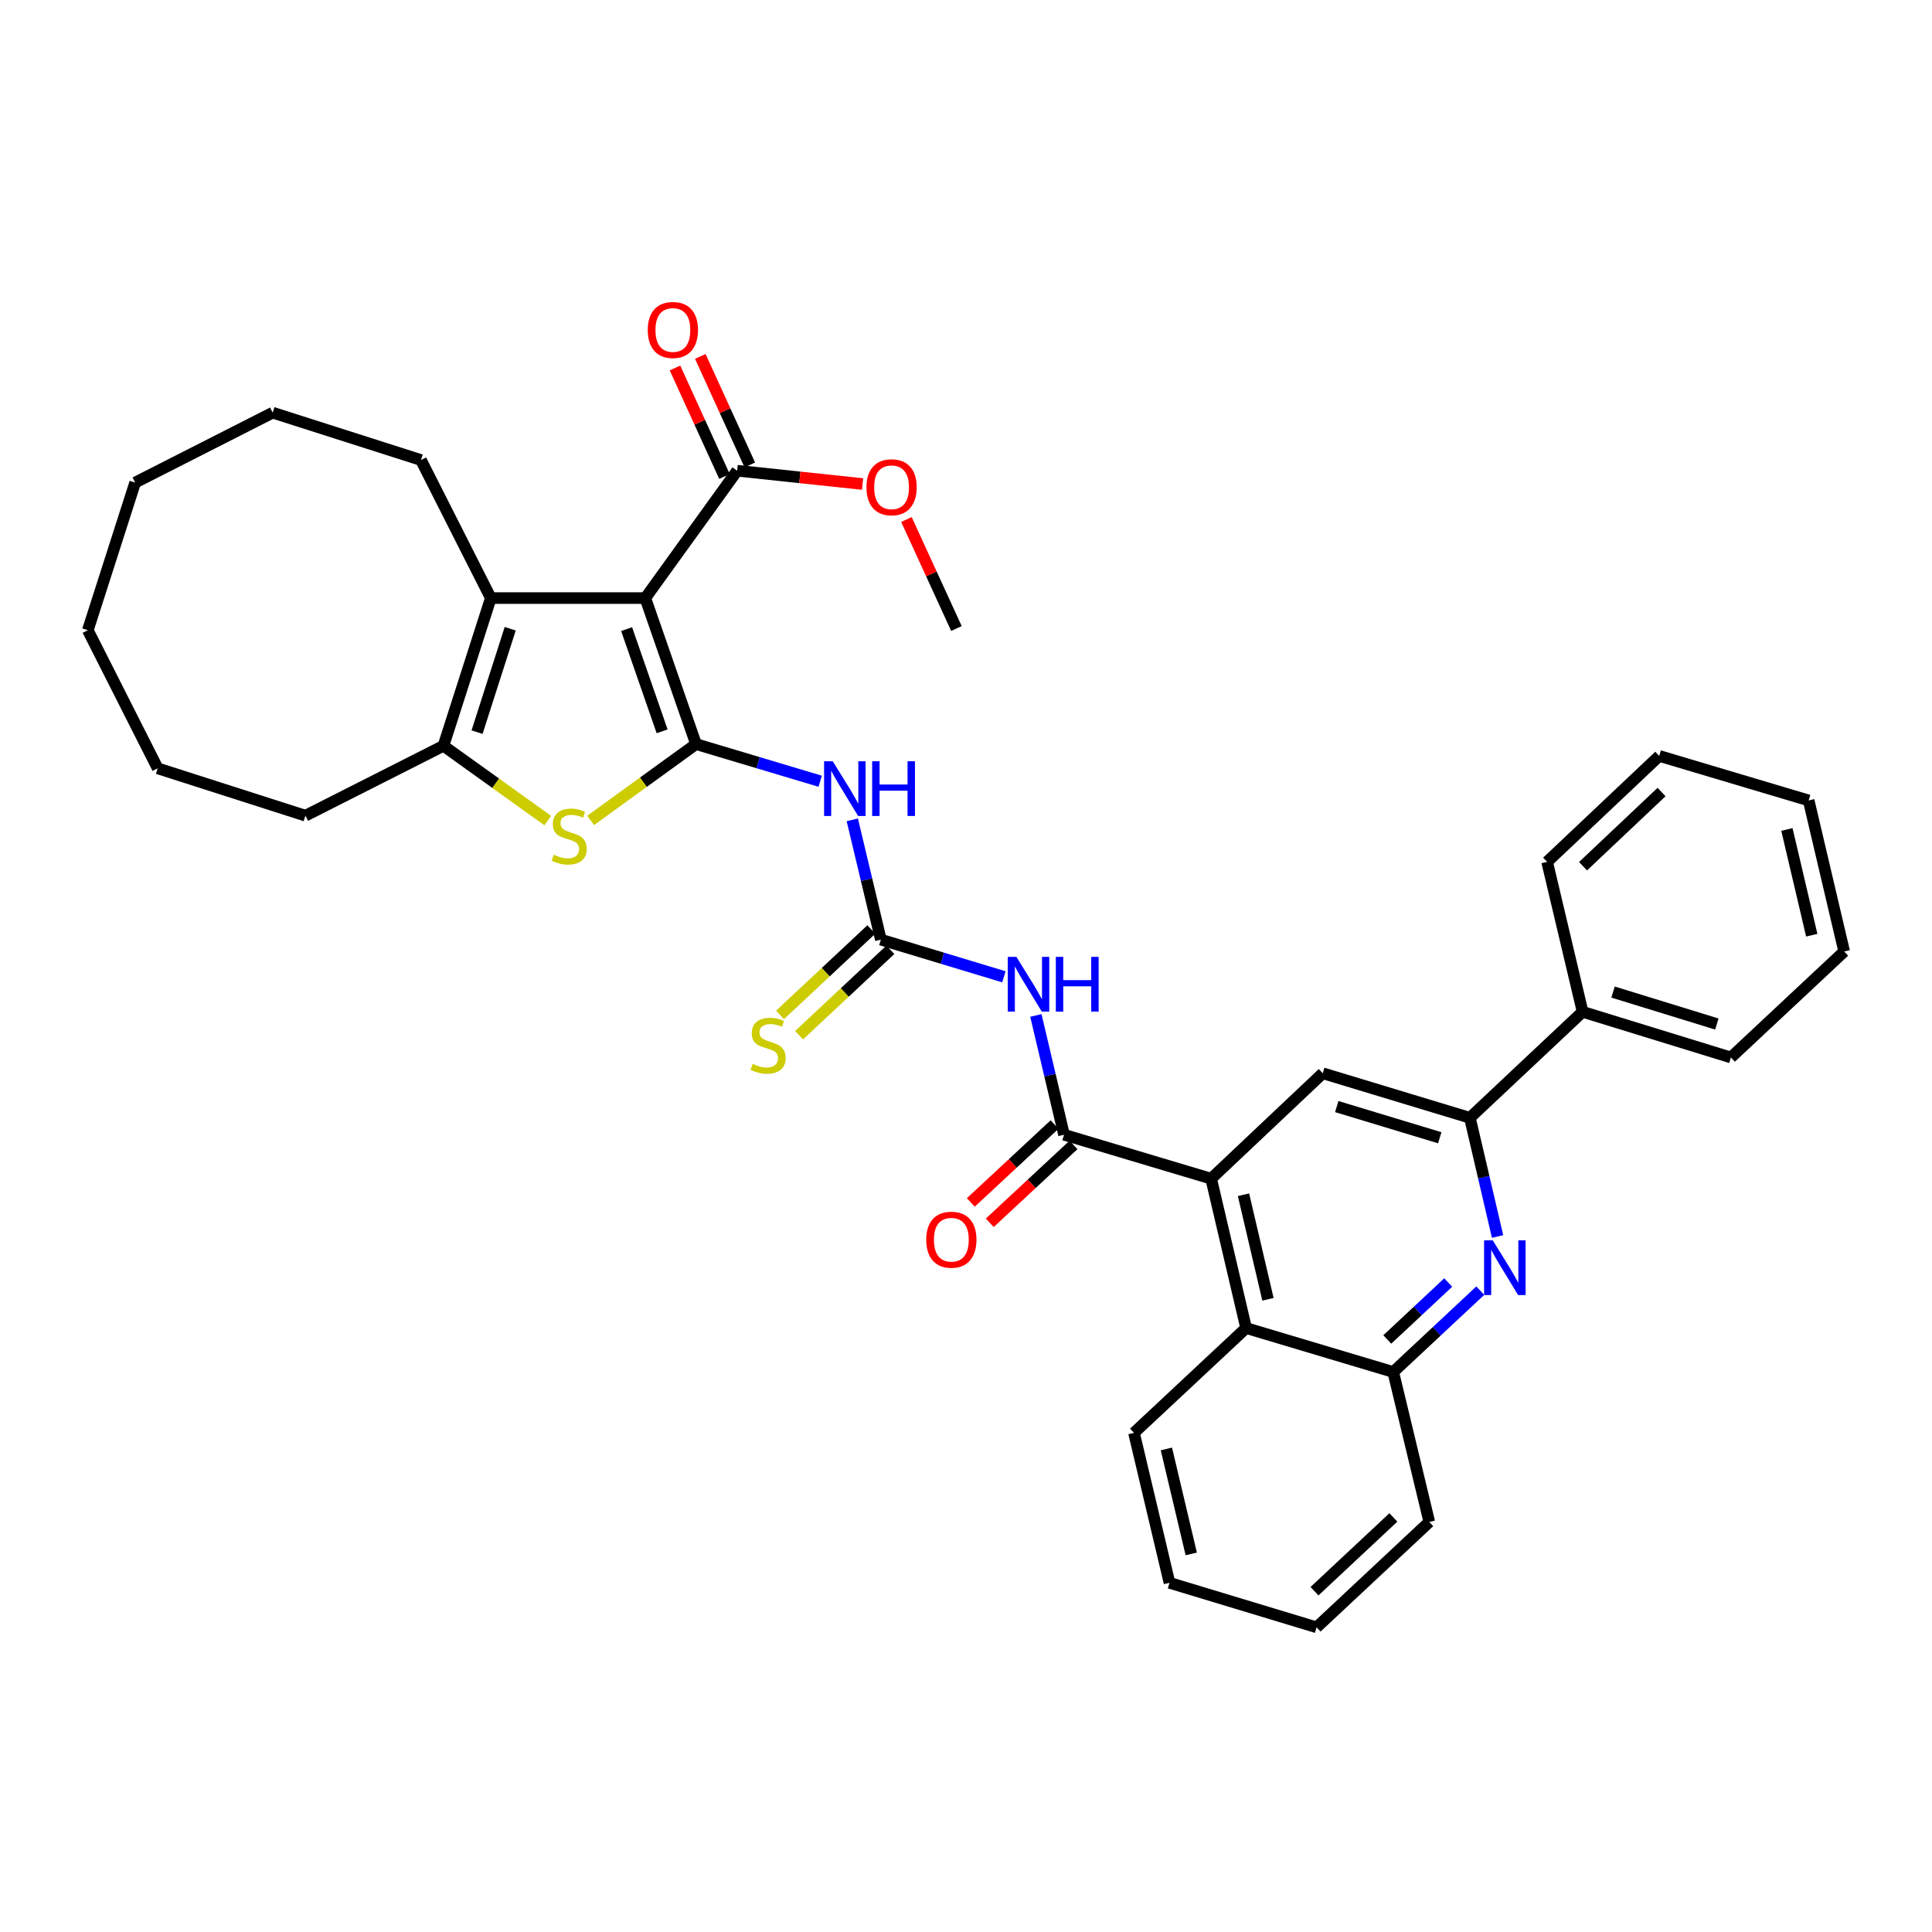 <?xml version='1.0' encoding='iso-8859-1'?>
<svg version='1.1' baseProfile='full'
              xmlns='http://www.w3.org/2000/svg'
                      xmlns:rdkit='http://www.rdkit.org/xml'
                      xmlns:xlink='http://www.w3.org/1999/xlink'
                  xml:space='preserve'
width='1000px' height='1000px' viewBox='0 0 1000 1000'>
<!-- END OF HEADER -->
<rect style='opacity:1.0;fill:#FFFFFF;stroke:none' width='1000' height='1000' x='0' y='0'> </rect>
<path class='bond-0' d='M 360.259,385.142 L 334.003,309.566' style='fill:none;fill-rule:evenodd;stroke:#000000;stroke-width:6px;stroke-linecap:butt;stroke-linejoin:miter;stroke-opacity:1' />
<path class='bond-0' d='M 342.714,378.533 L 324.335,325.63' style='fill:none;fill-rule:evenodd;stroke:#000000;stroke-width:6px;stroke-linecap:butt;stroke-linejoin:miter;stroke-opacity:1' />
<path class='bond-1' d='M 360.259,385.142 L 332.99,404.892' style='fill:none;fill-rule:evenodd;stroke:#000000;stroke-width:6px;stroke-linecap:butt;stroke-linejoin:miter;stroke-opacity:1' />
<path class='bond-1' d='M 332.99,404.892 L 305.721,424.642' style='fill:none;fill-rule:evenodd;stroke:#CCCC00;stroke-width:6px;stroke-linecap:butt;stroke-linejoin:miter;stroke-opacity:1' />
<path class='bond-3' d='M 360.259,385.142 L 392.397,394.755' style='fill:none;fill-rule:evenodd;stroke:#000000;stroke-width:6px;stroke-linecap:butt;stroke-linejoin:miter;stroke-opacity:1' />
<path class='bond-3' d='M 392.397,394.755 L 424.534,404.368' style='fill:none;fill-rule:evenodd;stroke:#0000FF;stroke-width:6px;stroke-linecap:butt;stroke-linejoin:miter;stroke-opacity:1' />
<path class='bond-2' d='M 334.003,309.566 L 254.049,309.566' style='fill:none;fill-rule:evenodd;stroke:#000000;stroke-width:6px;stroke-linecap:butt;stroke-linejoin:miter;stroke-opacity:1' />
<path class='bond-11' d='M 334.003,309.566 L 381.546,243.641' style='fill:none;fill-rule:evenodd;stroke:#000000;stroke-width:6px;stroke-linecap:butt;stroke-linejoin:miter;stroke-opacity:1' />
<path class='bond-6' d='M 283.532,424.74 L 256.531,405.381' style='fill:none;fill-rule:evenodd;stroke:#CCCC00;stroke-width:6px;stroke-linecap:butt;stroke-linejoin:miter;stroke-opacity:1' />
<path class='bond-6' d='M 256.531,405.381 L 229.529,386.023' style='fill:none;fill-rule:evenodd;stroke:#000000;stroke-width:6px;stroke-linecap:butt;stroke-linejoin:miter;stroke-opacity:1' />
<path class='bond-20' d='M 254.049,309.566 L 217.886,238.111' style='fill:none;fill-rule:evenodd;stroke:#000000;stroke-width:6px;stroke-linecap:butt;stroke-linejoin:miter;stroke-opacity:1' />
<path class='bond-36' d='M 254.049,309.566 L 229.529,386.023' style='fill:none;fill-rule:evenodd;stroke:#000000;stroke-width:6px;stroke-linecap:butt;stroke-linejoin:miter;stroke-opacity:1' />
<path class='bond-36' d='M 264.088,325.433 L 246.924,378.953' style='fill:none;fill-rule:evenodd;stroke:#000000;stroke-width:6px;stroke-linecap:butt;stroke-linejoin:miter;stroke-opacity:1' />
<path class='bond-5' d='M 441.142,424.351 L 448.54,455.351' style='fill:none;fill-rule:evenodd;stroke:#0000FF;stroke-width:6px;stroke-linecap:butt;stroke-linejoin:miter;stroke-opacity:1' />
<path class='bond-5' d='M 448.54,455.351 L 455.938,486.351' style='fill:none;fill-rule:evenodd;stroke:#000000;stroke-width:6px;stroke-linecap:butt;stroke-linejoin:miter;stroke-opacity:1' />
<path class='bond-4' d='M 550.736,587.335 L 543.452,556.467' style='fill:none;fill-rule:evenodd;stroke:#000000;stroke-width:6px;stroke-linecap:butt;stroke-linejoin:miter;stroke-opacity:1' />
<path class='bond-4' d='M 543.452,556.467 L 536.168,525.599' style='fill:none;fill-rule:evenodd;stroke:#0000FF;stroke-width:6px;stroke-linecap:butt;stroke-linejoin:miter;stroke-opacity:1' />
<path class='bond-8' d='M 550.736,587.335 L 626.889,610.086' style='fill:none;fill-rule:evenodd;stroke:#000000;stroke-width:6px;stroke-linecap:butt;stroke-linejoin:miter;stroke-opacity:1' />
<path class='bond-16' d='M 545.831,582.062 L 524.165,602.217' style='fill:none;fill-rule:evenodd;stroke:#000000;stroke-width:6px;stroke-linecap:butt;stroke-linejoin:miter;stroke-opacity:1' />
<path class='bond-16' d='M 524.165,602.217 L 502.499,622.373' style='fill:none;fill-rule:evenodd;stroke:#FF0000;stroke-width:6px;stroke-linecap:butt;stroke-linejoin:miter;stroke-opacity:1' />
<path class='bond-16' d='M 555.642,592.608 L 533.976,612.764' style='fill:none;fill-rule:evenodd;stroke:#000000;stroke-width:6px;stroke-linecap:butt;stroke-linejoin:miter;stroke-opacity:1' />
<path class='bond-16' d='M 533.976,612.764 L 512.311,632.919' style='fill:none;fill-rule:evenodd;stroke:#FF0000;stroke-width:6px;stroke-linecap:butt;stroke-linejoin:miter;stroke-opacity:1' />
<path class='bond-7' d='M 455.938,486.351 L 487.778,495.97' style='fill:none;fill-rule:evenodd;stroke:#000000;stroke-width:6px;stroke-linecap:butt;stroke-linejoin:miter;stroke-opacity:1' />
<path class='bond-7' d='M 487.778,495.97 L 519.619,505.59' style='fill:none;fill-rule:evenodd;stroke:#0000FF;stroke-width:6px;stroke-linecap:butt;stroke-linejoin:miter;stroke-opacity:1' />
<path class='bond-15' d='M 451.017,481.091 L 427.379,503.206' style='fill:none;fill-rule:evenodd;stroke:#000000;stroke-width:6px;stroke-linecap:butt;stroke-linejoin:miter;stroke-opacity:1' />
<path class='bond-15' d='M 427.379,503.206 L 403.741,525.321' style='fill:none;fill-rule:evenodd;stroke:#CCCC00;stroke-width:6px;stroke-linecap:butt;stroke-linejoin:miter;stroke-opacity:1' />
<path class='bond-15' d='M 460.858,491.61 L 437.22,513.725' style='fill:none;fill-rule:evenodd;stroke:#000000;stroke-width:6px;stroke-linecap:butt;stroke-linejoin:miter;stroke-opacity:1' />
<path class='bond-15' d='M 437.22,513.725 L 413.581,535.84' style='fill:none;fill-rule:evenodd;stroke:#CCCC00;stroke-width:6px;stroke-linecap:butt;stroke-linejoin:miter;stroke-opacity:1' />
<path class='bond-21' d='M 229.529,386.023 L 158.083,422.194' style='fill:none;fill-rule:evenodd;stroke:#000000;stroke-width:6px;stroke-linecap:butt;stroke-linejoin:miter;stroke-opacity:1' />
<path class='bond-12' d='M 626.889,610.086 L 684.659,555.517' style='fill:none;fill-rule:evenodd;stroke:#000000;stroke-width:6px;stroke-linecap:butt;stroke-linejoin:miter;stroke-opacity:1' />
<path class='bond-13' d='M 626.889,610.086 L 644.982,687.391' style='fill:none;fill-rule:evenodd;stroke:#000000;stroke-width:6px;stroke-linecap:butt;stroke-linejoin:miter;stroke-opacity:1' />
<path class='bond-13' d='M 643.628,618.399 L 656.294,672.512' style='fill:none;fill-rule:evenodd;stroke:#000000;stroke-width:6px;stroke-linecap:butt;stroke-linejoin:miter;stroke-opacity:1' />
<path class='bond-9' d='M 766.189,668.04 L 743.662,689.091' style='fill:none;fill-rule:evenodd;stroke:#0000FF;stroke-width:6px;stroke-linecap:butt;stroke-linejoin:miter;stroke-opacity:1' />
<path class='bond-9' d='M 743.662,689.091 L 721.135,710.142' style='fill:none;fill-rule:evenodd;stroke:#000000;stroke-width:6px;stroke-linecap:butt;stroke-linejoin:miter;stroke-opacity:1' />
<path class='bond-9' d='M 749.596,663.831 L 733.827,678.567' style='fill:none;fill-rule:evenodd;stroke:#0000FF;stroke-width:6px;stroke-linecap:butt;stroke-linejoin:miter;stroke-opacity:1' />
<path class='bond-9' d='M 733.827,678.567 L 718.058,693.302' style='fill:none;fill-rule:evenodd;stroke:#000000;stroke-width:6px;stroke-linecap:butt;stroke-linejoin:miter;stroke-opacity:1' />
<path class='bond-38' d='M 775.138,640.005 L 767.975,609.289' style='fill:none;fill-rule:evenodd;stroke:#0000FF;stroke-width:6px;stroke-linecap:butt;stroke-linejoin:miter;stroke-opacity:1' />
<path class='bond-38' d='M 767.975,609.289 L 760.811,578.572' style='fill:none;fill-rule:evenodd;stroke:#000000;stroke-width:6px;stroke-linecap:butt;stroke-linejoin:miter;stroke-opacity:1' />
<path class='bond-10' d='M 760.811,578.572 L 684.659,555.517' style='fill:none;fill-rule:evenodd;stroke:#000000;stroke-width:6px;stroke-linecap:butt;stroke-linejoin:miter;stroke-opacity:1' />
<path class='bond-10' d='M 745.215,588.9 L 691.908,572.762' style='fill:none;fill-rule:evenodd;stroke:#000000;stroke-width:6px;stroke-linecap:butt;stroke-linejoin:miter;stroke-opacity:1' />
<path class='bond-18' d='M 760.811,578.572 L 819.158,523.715' style='fill:none;fill-rule:evenodd;stroke:#000000;stroke-width:6px;stroke-linecap:butt;stroke-linejoin:miter;stroke-opacity:1' />
<path class='bond-17' d='M 388.099,240.652 L 375.289,212.57' style='fill:none;fill-rule:evenodd;stroke:#000000;stroke-width:6px;stroke-linecap:butt;stroke-linejoin:miter;stroke-opacity:1' />
<path class='bond-17' d='M 375.289,212.57 L 362.479,184.488' style='fill:none;fill-rule:evenodd;stroke:#FF0000;stroke-width:6px;stroke-linecap:butt;stroke-linejoin:miter;stroke-opacity:1' />
<path class='bond-17' d='M 374.993,246.63 L 362.184,218.548' style='fill:none;fill-rule:evenodd;stroke:#000000;stroke-width:6px;stroke-linecap:butt;stroke-linejoin:miter;stroke-opacity:1' />
<path class='bond-17' d='M 362.184,218.548 L 349.374,190.467' style='fill:none;fill-rule:evenodd;stroke:#FF0000;stroke-width:6px;stroke-linecap:butt;stroke-linejoin:miter;stroke-opacity:1' />
<path class='bond-19' d='M 381.546,243.641 L 414.006,247.086' style='fill:none;fill-rule:evenodd;stroke:#000000;stroke-width:6px;stroke-linecap:butt;stroke-linejoin:miter;stroke-opacity:1' />
<path class='bond-19' d='M 414.006,247.086 L 446.466,250.531' style='fill:none;fill-rule:evenodd;stroke:#FF0000;stroke-width:6px;stroke-linecap:butt;stroke-linejoin:miter;stroke-opacity:1' />
<path class='bond-14' d='M 644.982,687.391 L 721.135,710.142' style='fill:none;fill-rule:evenodd;stroke:#000000;stroke-width:6px;stroke-linecap:butt;stroke-linejoin:miter;stroke-opacity:1' />
<path class='bond-22' d='M 644.982,687.391 L 586.948,741.648' style='fill:none;fill-rule:evenodd;stroke:#000000;stroke-width:6px;stroke-linecap:butt;stroke-linejoin:miter;stroke-opacity:1' />
<path class='bond-23' d='M 721.135,710.142 L 739.797,787.759' style='fill:none;fill-rule:evenodd;stroke:#000000;stroke-width:6px;stroke-linecap:butt;stroke-linejoin:miter;stroke-opacity:1' />
<path class='bond-24' d='M 819.158,523.715 L 895.911,547.346' style='fill:none;fill-rule:evenodd;stroke:#000000;stroke-width:6px;stroke-linecap:butt;stroke-linejoin:miter;stroke-opacity:1' />
<path class='bond-24' d='M 834.91,513.492 L 888.637,530.035' style='fill:none;fill-rule:evenodd;stroke:#000000;stroke-width:6px;stroke-linecap:butt;stroke-linejoin:miter;stroke-opacity:1' />
<path class='bond-25' d='M 819.158,523.715 L 800.784,446.098' style='fill:none;fill-rule:evenodd;stroke:#000000;stroke-width:6px;stroke-linecap:butt;stroke-linejoin:miter;stroke-opacity:1' />
<path class='bond-26' d='M 469.169,268.897 L 482.108,297.106' style='fill:none;fill-rule:evenodd;stroke:#FF0000;stroke-width:6px;stroke-linecap:butt;stroke-linejoin:miter;stroke-opacity:1' />
<path class='bond-26' d='M 482.108,297.106 L 495.046,325.315' style='fill:none;fill-rule:evenodd;stroke:#000000;stroke-width:6px;stroke-linecap:butt;stroke-linejoin:miter;stroke-opacity:1' />
<path class='bond-27' d='M 217.886,238.111 L 141.141,213.599' style='fill:none;fill-rule:evenodd;stroke:#000000;stroke-width:6px;stroke-linecap:butt;stroke-linejoin:miter;stroke-opacity:1' />
<path class='bond-28' d='M 158.083,422.194 L 81.618,397.69' style='fill:none;fill-rule:evenodd;stroke:#000000;stroke-width:6px;stroke-linecap:butt;stroke-linejoin:miter;stroke-opacity:1' />
<path class='bond-29' d='M 586.948,741.648 L 605.33,819.265' style='fill:none;fill-rule:evenodd;stroke:#000000;stroke-width:6px;stroke-linecap:butt;stroke-linejoin:miter;stroke-opacity:1' />
<path class='bond-29' d='M 603.722,749.971 L 616.589,804.303' style='fill:none;fill-rule:evenodd;stroke:#000000;stroke-width:6px;stroke-linecap:butt;stroke-linejoin:miter;stroke-opacity:1' />
<path class='bond-39' d='M 739.797,787.759 L 681.474,842.305' style='fill:none;fill-rule:evenodd;stroke:#000000;stroke-width:6px;stroke-linecap:butt;stroke-linejoin:miter;stroke-opacity:1' />
<path class='bond-39' d='M 721.209,785.42 L 680.383,823.602' style='fill:none;fill-rule:evenodd;stroke:#000000;stroke-width:6px;stroke-linecap:butt;stroke-linejoin:miter;stroke-opacity:1' />
<path class='bond-32' d='M 895.911,547.346 L 954.545,492.489' style='fill:none;fill-rule:evenodd;stroke:#000000;stroke-width:6px;stroke-linecap:butt;stroke-linejoin:miter;stroke-opacity:1' />
<path class='bond-31' d='M 800.784,446.098 L 858.819,391.264' style='fill:none;fill-rule:evenodd;stroke:#000000;stroke-width:6px;stroke-linecap:butt;stroke-linejoin:miter;stroke-opacity:1' />
<path class='bond-31' d='M 819.382,448.343 L 860.006,409.96' style='fill:none;fill-rule:evenodd;stroke:#000000;stroke-width:6px;stroke-linecap:butt;stroke-linejoin:miter;stroke-opacity:1' />
<path class='bond-35' d='M 141.141,213.599 L 69.958,249.779' style='fill:none;fill-rule:evenodd;stroke:#000000;stroke-width:6px;stroke-linecap:butt;stroke-linejoin:miter;stroke-opacity:1' />
<path class='bond-34' d='M 81.618,397.69 L 45.455,326.195' style='fill:none;fill-rule:evenodd;stroke:#000000;stroke-width:6px;stroke-linecap:butt;stroke-linejoin:miter;stroke-opacity:1' />
<path class='bond-30' d='M 605.33,819.265 L 681.474,842.305' style='fill:none;fill-rule:evenodd;stroke:#000000;stroke-width:6px;stroke-linecap:butt;stroke-linejoin:miter;stroke-opacity:1' />
<path class='bond-33' d='M 858.819,391.264 L 936.164,414.312' style='fill:none;fill-rule:evenodd;stroke:#000000;stroke-width:6px;stroke-linecap:butt;stroke-linejoin:miter;stroke-opacity:1' />
<path class='bond-40' d='M 954.545,492.489 L 936.164,414.312' style='fill:none;fill-rule:evenodd;stroke:#000000;stroke-width:6px;stroke-linecap:butt;stroke-linejoin:miter;stroke-opacity:1' />
<path class='bond-40' d='M 937.766,484.059 L 924.899,429.335' style='fill:none;fill-rule:evenodd;stroke:#000000;stroke-width:6px;stroke-linecap:butt;stroke-linejoin:miter;stroke-opacity:1' />
<path class='bond-37' d='M 45.455,326.195 L 69.958,249.779' style='fill:none;fill-rule:evenodd;stroke:#000000;stroke-width:6px;stroke-linecap:butt;stroke-linejoin:miter;stroke-opacity:1' />
<path  class='atom-2' d='M 286.614 442.405
Q 286.934 442.525, 288.254 443.085
Q 289.574 443.645, 291.014 444.005
Q 292.494 444.325, 293.934 444.325
Q 296.614 444.325, 298.174 443.045
Q 299.734 441.725, 299.734 439.445
Q 299.734 437.885, 298.934 436.925
Q 298.174 435.965, 296.974 435.445
Q 295.774 434.925, 293.774 434.325
Q 291.254 433.565, 289.734 432.845
Q 288.254 432.125, 287.174 430.605
Q 286.134 429.085, 286.134 426.525
Q 286.134 422.965, 288.534 420.765
Q 290.974 418.565, 295.774 418.565
Q 299.054 418.565, 302.774 420.125
L 301.854 423.205
Q 298.454 421.805, 295.894 421.805
Q 293.134 421.805, 291.614 422.965
Q 290.094 424.085, 290.134 426.045
Q 290.134 427.565, 290.894 428.485
Q 291.694 429.405, 292.814 429.925
Q 293.974 430.445, 295.894 431.045
Q 298.454 431.845, 299.974 432.645
Q 301.494 433.445, 302.574 435.085
Q 303.694 436.685, 303.694 439.445
Q 303.694 443.365, 301.054 445.485
Q 298.454 447.565, 294.094 447.565
Q 291.574 447.565, 289.654 447.005
Q 287.774 446.485, 285.534 445.565
L 286.614 442.405
' fill='#CCCC00'/>
<path  class='atom-4' d='M 431.024 394.022
L 440.304 409.022
Q 441.224 410.502, 442.704 413.182
Q 444.184 415.862, 444.264 416.022
L 444.264 394.022
L 448.024 394.022
L 448.024 422.342
L 444.144 422.342
L 434.184 405.942
Q 433.024 404.022, 431.784 401.822
Q 430.584 399.622, 430.224 398.942
L 430.224 422.342
L 426.544 422.342
L 426.544 394.022
L 431.024 394.022
' fill='#0000FF'/>
<path  class='atom-4' d='M 451.424 394.022
L 455.264 394.022
L 455.264 406.062
L 469.744 406.062
L 469.744 394.022
L 473.584 394.022
L 473.584 422.342
L 469.744 422.342
L 469.744 409.262
L 455.264 409.262
L 455.264 422.342
L 451.424 422.342
L 451.424 394.022
' fill='#0000FF'/>
<path  class='atom-8' d='M 526.094 495.278
L 535.374 510.278
Q 536.294 511.758, 537.774 514.438
Q 539.254 517.118, 539.334 517.278
L 539.334 495.278
L 543.094 495.278
L 543.094 523.598
L 539.214 523.598
L 529.254 507.198
Q 528.094 505.278, 526.854 503.078
Q 525.654 500.878, 525.294 500.198
L 525.294 523.598
L 521.614 523.598
L 521.614 495.278
L 526.094 495.278
' fill='#0000FF'/>
<path  class='atom-8' d='M 546.494 495.278
L 550.334 495.278
L 550.334 507.318
L 564.814 507.318
L 564.814 495.278
L 568.654 495.278
L 568.654 523.598
L 564.814 523.598
L 564.814 510.518
L 550.334 510.518
L 550.334 523.598
L 546.494 523.598
L 546.494 495.278
' fill='#0000FF'/>
<path  class='atom-10' d='M 772.645 641.997
L 781.925 656.997
Q 782.845 658.477, 784.325 661.157
Q 785.805 663.837, 785.885 663.997
L 785.885 641.997
L 789.645 641.997
L 789.645 670.317
L 785.765 670.317
L 775.805 653.917
Q 774.645 651.997, 773.405 649.797
Q 772.205 647.597, 771.845 646.917
L 771.845 670.317
L 768.165 670.317
L 768.165 641.997
L 772.645 641.997
' fill='#0000FF'/>
<path  class='atom-16' d='M 389.583 550.664
Q 389.903 550.784, 391.223 551.344
Q 392.543 551.904, 393.983 552.264
Q 395.463 552.584, 396.903 552.584
Q 399.583 552.584, 401.143 551.304
Q 402.703 549.984, 402.703 547.704
Q 402.703 546.144, 401.903 545.184
Q 401.143 544.224, 399.943 543.704
Q 398.743 543.184, 396.743 542.584
Q 394.223 541.824, 392.703 541.104
Q 391.223 540.384, 390.143 538.864
Q 389.103 537.344, 389.103 534.784
Q 389.103 531.224, 391.503 529.024
Q 393.943 526.824, 398.743 526.824
Q 402.023 526.824, 405.743 528.384
L 404.823 531.464
Q 401.423 530.064, 398.863 530.064
Q 396.103 530.064, 394.583 531.224
Q 393.063 532.344, 393.103 534.304
Q 393.103 535.824, 393.863 536.744
Q 394.663 537.664, 395.783 538.184
Q 396.943 538.704, 398.863 539.304
Q 401.423 540.104, 402.943 540.904
Q 404.463 541.704, 405.543 543.344
Q 406.663 544.944, 406.663 547.704
Q 406.663 551.624, 404.023 553.744
Q 401.423 555.824, 397.063 555.824
Q 394.543 555.824, 392.623 555.264
Q 390.743 554.744, 388.503 553.824
L 389.583 550.664
' fill='#CCCC00'/>
<path  class='atom-17' d='M 479.414 641.672
Q 479.414 634.872, 482.774 631.072
Q 486.134 627.272, 492.414 627.272
Q 498.694 627.272, 502.054 631.072
Q 505.414 634.872, 505.414 641.672
Q 505.414 648.552, 502.014 652.472
Q 498.614 656.352, 492.414 656.352
Q 486.174 656.352, 482.774 652.472
Q 479.414 648.592, 479.414 641.672
M 492.414 653.152
Q 496.734 653.152, 499.054 650.272
Q 501.414 647.352, 501.414 641.672
Q 501.414 636.112, 499.054 633.312
Q 496.734 630.472, 492.414 630.472
Q 488.094 630.472, 485.734 633.272
Q 483.414 636.072, 483.414 641.672
Q 483.414 647.392, 485.734 650.272
Q 488.094 653.152, 492.414 653.152
' fill='#FF0000'/>
<path  class='atom-18' d='M 335.279 170.794
Q 335.279 163.994, 338.639 160.194
Q 341.999 156.394, 348.279 156.394
Q 354.559 156.394, 357.919 160.194
Q 361.279 163.994, 361.279 170.794
Q 361.279 177.674, 357.879 181.594
Q 354.479 185.474, 348.279 185.474
Q 342.039 185.474, 338.639 181.594
Q 335.279 177.714, 335.279 170.794
M 348.279 182.274
Q 352.599 182.274, 354.919 179.394
Q 357.279 176.474, 357.279 170.794
Q 357.279 165.234, 354.919 162.434
Q 352.599 159.594, 348.279 159.594
Q 343.959 159.594, 341.599 162.394
Q 339.279 165.194, 339.279 170.794
Q 339.279 176.514, 341.599 179.394
Q 343.959 182.274, 348.279 182.274
' fill='#FF0000'/>
<path  class='atom-20' d='M 448.476 252.204
Q 448.476 245.404, 451.836 241.604
Q 455.196 237.804, 461.476 237.804
Q 467.756 237.804, 471.116 241.604
Q 474.476 245.404, 474.476 252.204
Q 474.476 259.084, 471.076 263.004
Q 467.676 266.884, 461.476 266.884
Q 455.236 266.884, 451.836 263.004
Q 448.476 259.124, 448.476 252.204
M 461.476 263.684
Q 465.796 263.684, 468.116 260.804
Q 470.476 257.884, 470.476 252.204
Q 470.476 246.644, 468.116 243.844
Q 465.796 241.004, 461.476 241.004
Q 457.156 241.004, 454.796 243.804
Q 452.476 246.604, 452.476 252.204
Q 452.476 257.924, 454.796 260.804
Q 457.156 263.684, 461.476 263.684
' fill='#FF0000'/>
</svg>
